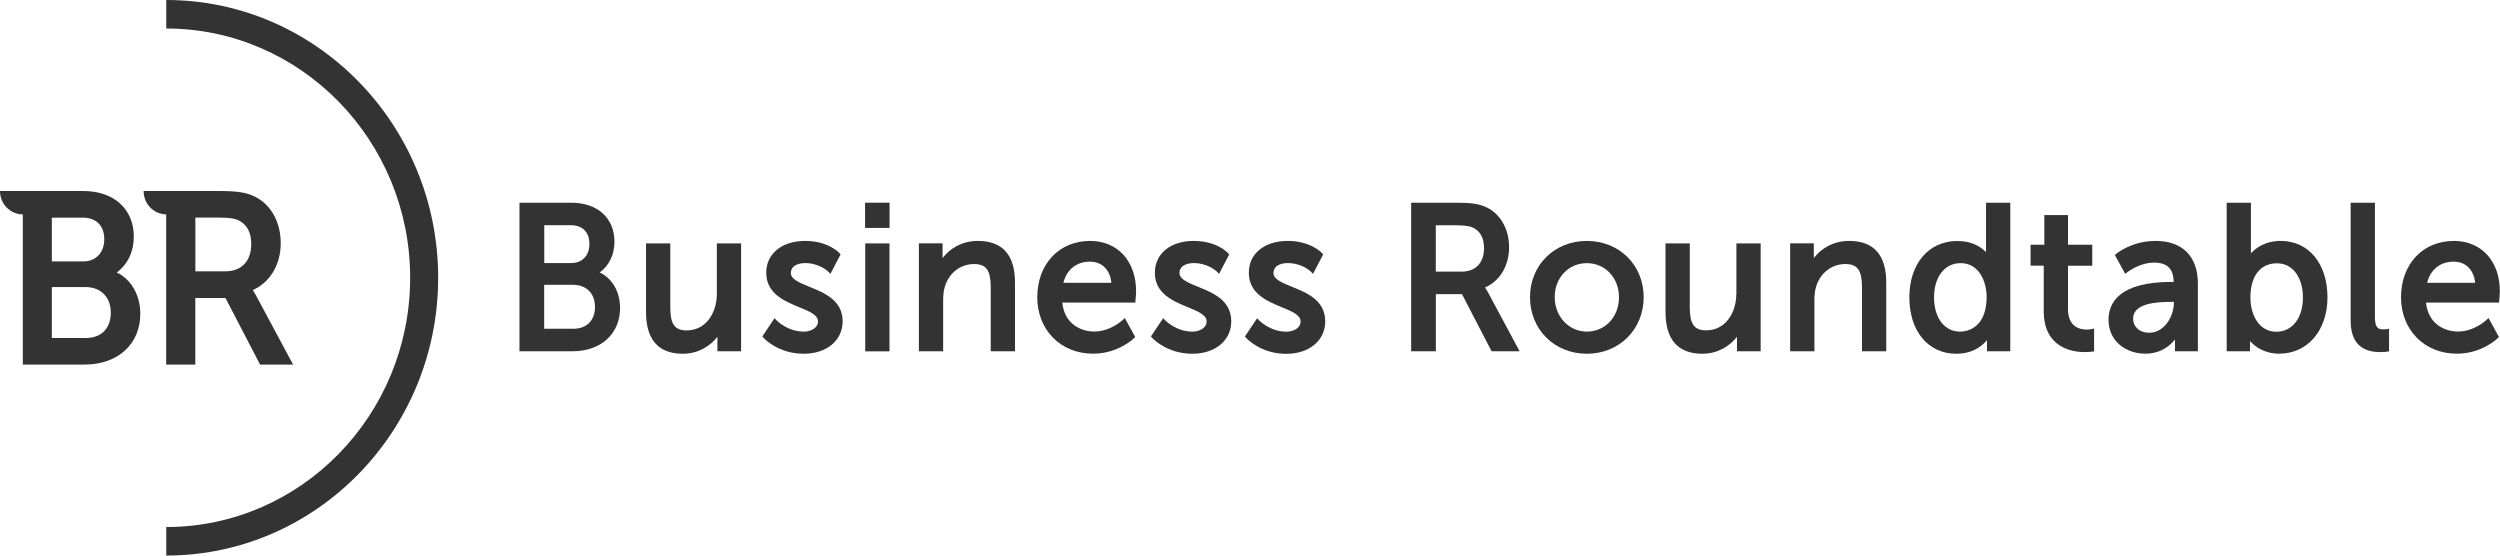 <svg width="180" height="40" viewBox="0 0 180 40" fill="none" xmlns="http://www.w3.org/2000/svg">
<path d="M5.988 18.822H3.732V15.67H5.956C6.93 15.67 7.507 16.249 7.507 17.222C7.507 18.189 6.909 18.822 5.988 18.822ZM6.173 24.335H3.732V20.67H6.157C7.264 20.67 7.978 21.395 7.978 22.514C7.973 23.649 7.301 24.335 6.173 24.335ZM8.407 19.616C9.185 19.049 9.635 18.114 9.635 17.049C9.635 15.049 8.206 13.752 5.988 13.752H1.641H0C0 14.681 0.731 15.432 1.641 15.438V26.249H6.088C8.486 26.249 10.101 24.779 10.101 22.595C10.101 21.243 9.45 20.119 8.407 19.616Z" fill="#333333"/>
<path d="M14.062 15.665H15.75C16.634 15.665 16.984 15.757 17.265 15.908C17.81 16.216 18.09 16.779 18.09 17.573C18.09 18.8 17.392 19.535 16.222 19.535H14.067V15.665H14.062ZM18.413 21.238C18.329 21.087 18.26 20.968 18.202 20.881C19.435 20.346 20.213 19.054 20.213 17.508C20.213 15.87 19.398 14.541 18.08 14.038C17.609 13.86 17.063 13.752 15.798 13.752H11.992H10.34C10.34 14.676 11.065 15.422 11.965 15.438V26.249H14.062V21.454H16.232L18.726 26.249H21.103L18.413 21.238Z" fill="#333333"/>
<path d="M11.971 40V37.946C21.654 37.946 29.531 29.897 29.531 20C29.531 10.108 21.654 2.054 11.971 2.054V0C22.765 0 31.548 8.973 31.548 20C31.548 31.027 22.765 40 11.971 40Z" fill="#333333"/>
<path d="M41.129 18.94H39.187V16.216H41.098C41.939 16.216 42.437 16.713 42.437 17.557C42.442 18.4 41.923 18.94 41.129 18.94ZM41.283 23.67H39.181V20.508H41.267C42.22 20.508 42.839 21.13 42.839 22.097C42.839 23.065 42.246 23.67 41.283 23.67ZM44.645 22.168C44.645 21.005 44.078 20.043 43.178 19.616C43.851 19.13 44.242 18.33 44.242 17.411C44.242 15.697 43.019 14.595 41.124 14.595H37.402V25.292H41.209C43.268 25.292 44.645 24.038 44.645 22.168Z" fill="#333333"/>
<path d="M49.166 25.47C50.278 25.47 51.146 24.908 51.654 24.249V25.292H53.359V17.524H51.612V21.178C51.612 22.476 50.865 23.789 49.441 23.789C48.578 23.789 48.261 23.341 48.261 22.13V17.524H46.514V22.449C46.508 24.454 47.403 25.47 49.166 25.47Z" fill="#333333"/>
<path d="M57.869 23.876C56.705 23.876 55.926 23.076 55.921 23.07L55.767 22.908L54.889 24.222L54.984 24.33C55.026 24.378 56.032 25.47 57.869 25.47C59.521 25.47 60.67 24.508 60.67 23.135C60.67 21.616 59.346 21.081 58.277 20.649C57.562 20.357 56.943 20.108 56.943 19.665C56.943 18.978 57.785 18.941 57.954 18.941C59.008 18.941 59.616 19.541 59.622 19.546L59.791 19.719L60.522 18.319L60.437 18.222C60.405 18.184 59.622 17.346 57.97 17.346C56.292 17.346 55.169 18.265 55.169 19.638C55.169 21.14 56.482 21.681 57.541 22.119C58.272 22.416 58.896 22.676 58.896 23.14C58.896 23.622 58.377 23.876 57.869 23.876Z" fill="#333333"/>
<path d="M64.048 14.595H62.285V16.411H64.048V14.595Z" fill="#333333"/>
<path d="M64.044 17.524H62.297V25.297H64.044V17.524Z" fill="#333333"/>
<path d="M70.411 17.346C69.22 17.346 68.362 17.93 67.865 18.578V17.519H66.16V25.292H67.907V21.638C67.907 21.243 67.944 20.941 68.013 20.692C68.299 19.67 69.135 19.011 70.136 19.011C71.01 19.011 71.332 19.465 71.332 20.686V25.292H73.08V20.368C73.085 18.362 72.185 17.346 70.411 17.346Z" fill="#333333"/>
<path d="M78.464 18.838C79.337 18.838 79.925 19.416 80.02 20.362H76.563C76.796 19.416 77.511 18.838 78.464 18.838ZM78.49 17.346C76.251 17.346 74.684 19.016 74.684 21.405C74.684 23.757 76.372 25.465 78.702 25.465C80.486 25.465 81.587 24.405 81.635 24.362L81.735 24.265L80.984 22.897L80.814 23.054C80.804 23.065 79.946 23.87 78.787 23.87C77.807 23.87 76.642 23.319 76.484 21.789H81.741L81.757 21.627C81.757 21.611 81.799 21.189 81.799 20.995C81.809 18.811 80.475 17.346 78.49 17.346Z" fill="#333333"/>
<path d="M85.85 23.876C84.685 23.876 83.907 23.076 83.901 23.07L83.748 22.908L82.869 24.222L82.964 24.33C83.007 24.378 84.013 25.47 85.85 25.47C87.501 25.47 88.65 24.508 88.65 23.135C88.65 21.616 87.327 21.081 86.257 20.649C85.543 20.357 84.923 20.108 84.923 19.665C84.923 18.978 85.765 18.941 85.934 18.941C86.988 18.941 87.597 19.541 87.602 19.546L87.772 19.719L88.502 18.319L88.417 18.222C88.386 18.184 87.602 17.346 85.95 17.346C84.272 17.346 83.15 18.265 83.15 19.638C83.15 21.14 84.463 21.681 85.522 22.119C86.252 22.416 86.877 22.676 86.877 23.14C86.871 23.622 86.358 23.876 85.85 23.876Z" fill="#333333"/>
<path d="M93.023 20.649C92.308 20.357 91.689 20.108 91.689 19.665C91.689 18.978 92.531 18.941 92.7 18.941C93.754 18.941 94.362 19.541 94.368 19.546L94.537 19.719L95.268 18.319L95.183 18.222C95.151 18.184 94.362 17.346 92.716 17.346C91.038 17.346 89.915 18.265 89.915 19.638C89.915 21.14 91.228 21.681 92.287 22.119C93.012 22.416 93.642 22.676 93.642 23.14C93.642 23.627 93.129 23.881 92.615 23.881C91.451 23.881 90.672 23.081 90.667 23.076L90.514 22.913L89.635 24.227L89.73 24.335C89.772 24.384 90.778 25.476 92.615 25.476C94.267 25.476 95.416 24.514 95.416 23.14C95.416 21.616 94.092 21.081 93.023 20.649Z" fill="#333333"/>
<path d="M103.382 16.221H104.838C105.595 16.221 105.902 16.303 106.141 16.432C106.606 16.697 106.85 17.189 106.85 17.865C106.85 18.924 106.246 19.557 105.235 19.557H103.377V16.221H103.382ZM107.395 25.292H109.412L107.115 21.011C107.041 20.876 106.977 20.773 106.924 20.697C107.983 20.243 108.655 19.135 108.655 17.811C108.655 16.411 107.956 15.276 106.834 14.843C106.432 14.692 105.966 14.595 104.881 14.595H101.604V25.292H103.382V21.178H105.262L107.395 25.292Z" fill="#333333"/>
<path d="M114.253 23.876C112.955 23.876 111.939 22.784 111.939 21.395C111.939 19.995 112.934 18.946 114.253 18.946C115.571 18.946 116.566 20 116.566 21.395C116.571 22.805 115.576 23.876 114.253 23.876ZM114.253 17.346C111.918 17.346 110.16 19.087 110.16 21.395C110.16 23.719 111.918 25.47 114.253 25.47C116.587 25.47 118.345 23.719 118.345 21.395C118.345 19.087 116.587 17.346 114.253 17.346Z" fill="#333333"/>
<path d="M125.014 21.173C125.014 22.47 124.268 23.784 122.844 23.784C121.981 23.784 121.663 23.335 121.663 22.124V17.524H119.916V22.448C119.916 24.454 120.811 25.47 122.574 25.47C123.68 25.47 124.554 24.908 125.062 24.248V25.292H126.767V17.524H125.02V21.173H125.014Z" fill="#333333"/>
<path d="M133.142 17.346C131.951 17.346 131.093 17.93 130.595 18.578V17.519H128.891V25.292H130.638V21.638C130.638 21.243 130.675 20.941 130.744 20.692C131.029 19.67 131.866 19.011 132.867 19.011C133.74 19.011 134.063 19.465 134.063 20.686V25.292H135.81V20.368C135.815 18.362 134.915 17.346 133.142 17.346Z" fill="#333333"/>
<path d="M143.037 21.395C143.037 23.221 142.047 23.876 141.12 23.876C140.003 23.876 139.251 22.886 139.251 21.411C139.251 19.935 140.019 18.946 141.163 18.946C142.454 18.94 143.037 20.211 143.037 21.395ZM142.994 18.157C142.645 17.794 142.004 17.351 140.935 17.351C138.865 17.351 137.473 18.984 137.473 21.411C137.473 23.838 138.828 25.47 140.85 25.47C142.02 25.47 142.703 24.924 143.063 24.492V25.292H144.741V14.595H142.994V18.157Z" fill="#333333"/>
<path d="M150.558 23.703C150.558 23.703 150.442 23.73 150.267 23.73C149.642 23.73 148.896 23.47 148.896 22.243V19.135H150.643V17.622H148.896V15.486H147.191V17.622H146.201V19.13H147.149V22.4C147.149 25.059 149.219 25.351 150.108 25.351C150.405 25.351 150.611 25.319 150.622 25.319L150.775 25.297V23.654L150.558 23.703Z" fill="#333333"/>
<path d="M156.341 21.735H156.521V21.784C156.521 22.811 155.801 23.957 154.763 23.957C153.948 23.957 153.583 23.438 153.583 22.957C153.577 21.865 155.155 21.735 156.341 21.735ZM155.208 17.346C153.498 17.346 152.429 18.227 152.386 18.265L152.27 18.362L153.016 19.719L153.18 19.589C153.191 19.584 154.049 18.908 155.092 18.908C156.039 18.908 156.489 19.351 156.505 20.297H156.367C152.603 20.297 151.814 21.784 151.814 23.027C151.814 24.627 153.143 25.465 154.456 25.465C155.563 25.465 156.235 24.897 156.6 24.443V25.292H158.247V20.427C158.252 18.47 157.14 17.346 155.208 17.346Z" fill="#333333"/>
<path d="M163.941 18.957C165.059 18.957 165.81 19.946 165.81 21.422C165.81 22.897 165.043 23.886 163.899 23.886C162.613 23.886 162.03 22.616 162.03 21.432C162.025 19.881 162.74 18.957 163.941 18.957ZM164.211 17.346C163.105 17.346 162.427 17.843 162.067 18.238C162.067 18.211 162.067 18.189 162.067 18.162V14.595H160.32V25.292H161.999V24.567V24.557C162.364 24.957 163.036 25.465 164.1 25.465C166.144 25.465 167.579 23.794 167.579 21.405C167.573 18.978 166.223 17.346 164.211 17.346Z" fill="#333333"/>
<path d="M171.588 23.713C171.276 23.713 170.995 23.648 170.995 22.843V14.595H169.248V23.092C169.248 24.595 169.963 25.351 171.376 25.351C171.63 25.351 171.847 25.324 171.858 25.319L172.012 25.297V23.676L171.81 23.703C171.805 23.703 171.705 23.713 171.588 23.713Z" fill="#333333"/>
<path d="M176.653 18.838C177.527 18.838 178.114 19.416 178.21 20.362H174.752C174.985 19.416 175.7 18.838 176.653 18.838ZM176.68 17.346C174.44 17.346 172.873 19.016 172.873 21.405C172.873 23.757 174.562 25.465 176.891 25.465C178.675 25.465 179.777 24.405 179.824 24.362L179.925 24.265L179.173 22.897L179.004 23.054C178.993 23.065 178.135 23.87 176.976 23.87C175.997 23.87 174.832 23.319 174.673 21.789H179.93L179.946 21.627C179.946 21.611 179.988 21.189 179.988 20.995C179.999 18.811 178.665 17.346 176.68 17.346Z" fill="#333333"/>
</svg>
